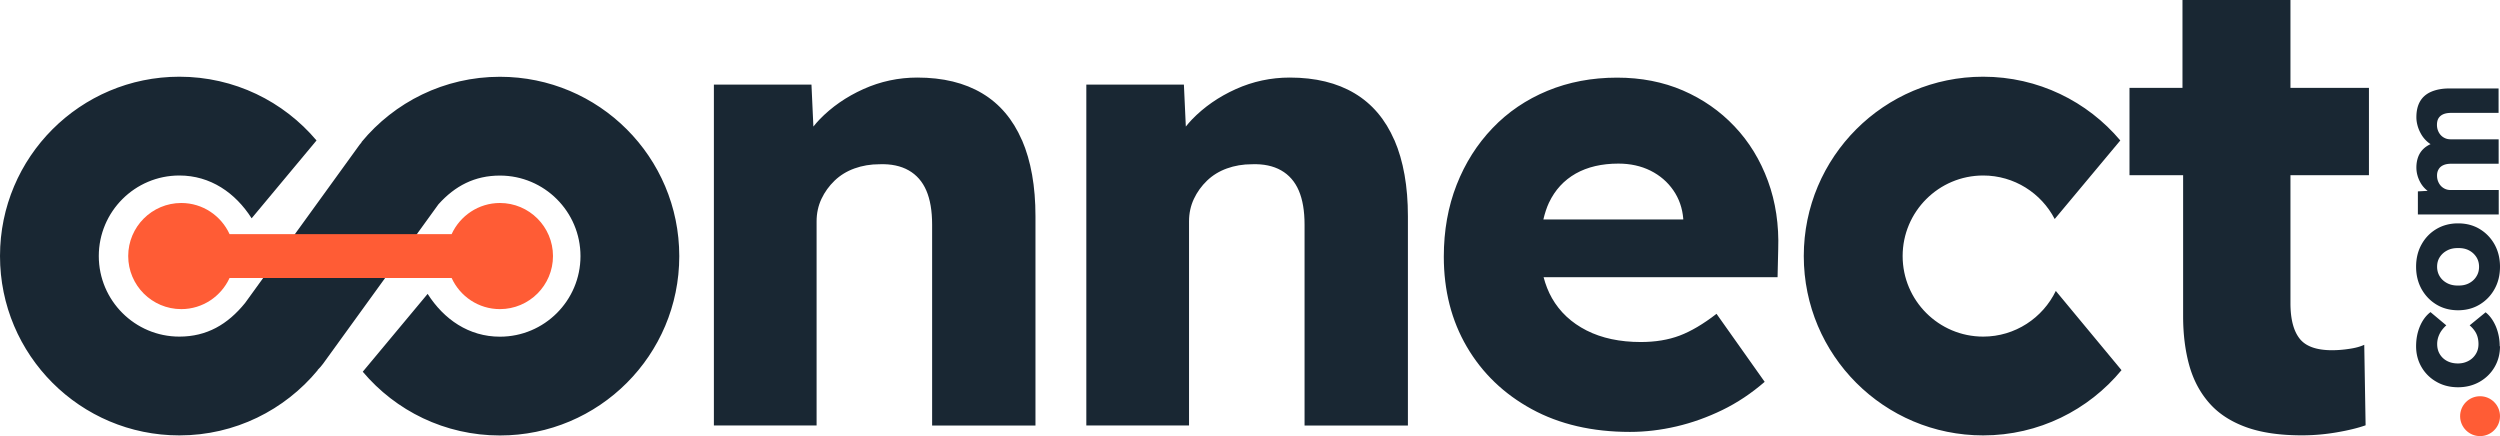 <svg xmlns="http://www.w3.org/2000/svg" id="Layer_2" viewBox="0 0 351 61.23">
  <defs>
    <style>
      .cls-1{fill:#ff5c35}.cls-2{fill:#192733}
    </style>
  </defs>
  <g id="Color_Logo">
    <path d="M143.48 19.68c-1.26-2.91-3.12-5.11-5.59-6.58-2.46-1.47-5.5-2.21-9.1-2.21-2.64 0-5.17.54-7.57 1.62-2.4 1.08-4.46 2.51-6.17 4.28-.31.32-.58.65-.85.98l-.27-5.89h-13.7v47.86h14.42V31.08c0-1.14.23-2.19.68-3.15.45-.96 1.07-1.82 1.85-2.57.78-.75 1.71-1.32 2.79-1.71 1.08-.39 2.25-.59 3.51-.59 1.62-.06 2.99.23 4.1.86 1.11.63 1.94 1.58 2.48 2.84.54 1.26.81 2.85.81 4.78v28.21h14.51V30.36c0-4.2-.63-7.76-1.89-10.68ZM195.77 19.68c-1.26-2.91-3.12-5.11-5.59-6.58-2.46-1.47-5.5-2.21-9.1-2.21-2.64 0-5.17.54-7.57 1.62-2.4 1.08-4.46 2.51-6.17 4.28-.31.32-.58.65-.85.98l-.27-5.89h-13.7v47.86h14.42V31.08c0-1.14.23-2.19.68-3.15.45-.96 1.07-1.82 1.85-2.57.78-.75 1.71-1.32 2.79-1.71 1.08-.39 2.25-.59 3.51-.59 1.62-.06 2.99.23 4.1.86 1.11.63 1.94 1.58 2.48 2.84.54 1.26.81 2.85.81 4.78v28.21h14.51V30.36c0-4.2-.63-7.76-1.89-10.68ZM249.66 35.05c.12-3.48-.36-6.7-1.44-9.64-1.08-2.94-2.64-5.5-4.69-7.66-2.04-2.16-4.46-3.84-7.25-5.05-2.79-1.2-5.87-1.8-9.24-1.8-3.55 0-6.8.62-9.78 1.85-2.97 1.23-5.54 2.97-7.7 5.23-2.16 2.25-3.85 4.91-5.05 7.97-1.2 3.06-1.8 6.43-1.8 10.09 0 4.75 1.08 8.97 3.24 12.66 2.16 3.69 5.2 6.61 9.1 8.74 3.9 2.13 8.5 3.2 13.79 3.2 2.16 0 4.34-.26 6.53-.77 2.19-.51 4.34-1.28 6.44-2.3 2.1-1.02 4.08-2.34 5.95-3.96L241 44.06c-1.86 1.44-3.59 2.46-5.18 3.06-1.59.6-3.41.9-5.45.9-2.94 0-5.48-.54-7.61-1.62s-3.76-2.6-4.87-4.55c-.51-.9-.89-1.88-1.17-2.93h32.85l.09-3.87Zm-32.17-6.62c.84-1.77 2.09-3.12 3.74-4.06 1.65-.93 3.65-1.4 5.99-1.4 1.68 0 3.18.33 4.51.99 1.32.66 2.39 1.58 3.2 2.75s1.28 2.51 1.4 4.01v.09h-19.64c.2-.86.46-1.66.8-2.39ZM70.19 10.78c-7.82 0-14.81 3.57-19.43 9.16l.02.02c-.1.12-.21.24-.3.37L34.41 42.54c-2.45 3.02-5.38 4.72-9.23 4.72-6.24 0-11.31-5.07-11.31-11.31s5.07-11.31 11.31-11.31c4.36 0 7.87 2.43 10.15 6.01l9.11-10.93c-4.62-5.48-11.53-8.95-19.26-8.95C11.27 10.78 0 22.05 0 35.95s11.27 25.18 25.18 25.18c7.82 0 14.81-3.57 19.43-9.16l-.02-.02c.27-.27.53-.55.76-.87l16.21-22.4c2.33-2.59 5.09-4.03 8.63-4.03 6.24 0 11.31 5.07 11.31 11.31s-5.07 11.31-11.31 11.31c-4.36 0-7.87-2.43-10.15-6.01l-9.11 10.93c4.62 5.48 11.53 8.95 19.26 8.95 13.91 0 25.18-11.27 25.18-25.18S84.1 10.78 70.19 10.78ZM288.64 40.84c-1.83 3.79-5.71 6.42-10.2 6.42-6.24 0-11.31-5.07-11.31-11.31s5.07-11.31 11.31-11.31c4.36 0 8.16 2.48 10.04 6.11l9.21-11.03c-4.62-5.48-11.53-8.95-19.26-8.95-13.91 0-25.18 11.27-25.18 25.18s11.27 25.18 25.18 25.18c7.82 0 14.81-3.57 19.43-9.16l-9.23-11.13Z" class="cls-2"/>
    <path d="M70.19 28.5c-3.01 0-5.6 1.8-6.78 4.37H32.23c-1.18-2.58-3.77-4.37-6.78-4.37-4.11 0-7.45 3.34-7.45 7.45s3.34 7.45 7.45 7.45c3.01 0 5.6-1.8 6.78-4.37h31.18c1.18 2.58 3.77 4.37 6.78 4.37 4.11 0 7.45-3.34 7.45-7.45s-3.34-7.45-7.45-7.45Z" class="cls-1"/>
    <path d="M321.58 24.6v17.96c0 2.21.42 3.86 1.27 4.96.85 1.1 2.37 1.65 4.57 1.65.75 0 1.55-.06 2.4-.19.85-.12 1.55-.31 2.12-.57l.19 11.3c-1.07.38-2.42.71-4.05.99s-3.27.42-4.9.42c-3.14 0-5.78-.39-7.91-1.18-2.14-.79-3.85-1.92-5.13-3.4-1.29-1.48-2.21-3.24-2.78-5.29-.56-2.04-.85-4.33-.85-6.84V24.6h-7.53V12.34h7.44V0h15.16v12.34h11.02V24.6h-11.02ZM351 48.61c0 1.09-.26 2.07-.77 2.94-.51.87-1.21 1.55-2.1 2.06-.89.5-1.89.76-3.02.76s-2.13-.25-3.02-.76a5.54 5.54 0 0 1-2.1-2.06c-.51-.87-.77-1.85-.77-2.94 0-1.01.18-1.94.53-2.78.36-.85.85-1.52 1.49-2.01l2.22 1.86c-.23.2-.44.43-.64.7-.2.27-.35.57-.47.9-.11.33-.17.67-.17 1.02 0 .54.12 1.02.37 1.43.25.41.59.73 1.03.96.44.23.95.34 1.51.34s1.03-.12 1.47-.35c.44-.23.79-.56 1.04-.97.26-.41.38-.88.38-1.41 0-.37-.05-.71-.14-1.02-.09-.31-.23-.6-.42-.86-.18-.26-.41-.51-.68-.74l2.24-1.83c.61.48 1.09 1.16 1.45 2.01.35.86.53 1.78.53 2.76ZM351 37.45c0 1.18-.26 2.23-.77 3.14-.51.92-1.21 1.64-2.09 2.17s-1.89.8-3.03.8-2.15-.27-3.03-.8-1.58-1.26-2.09-2.17c-.51-.92-.77-1.96-.77-3.14s.26-2.23.77-3.14c.51-.92 1.21-1.64 2.09-2.16s1.89-.79 3.03-.79 2.15.26 3.03.79 1.58 1.25 2.09 2.16c.51.92.77 1.96.77 3.14Zm-2.94 0c0-.51-.13-.97-.38-1.36-.26-.4-.6-.71-1.04-.94s-.95-.33-1.51-.32c-.57-.01-1.08.09-1.52.32-.45.23-.8.54-1.06.94-.26.4-.38.85-.38 1.36s.13.97.38 1.37c.26.41.61.72 1.06.95.45.23.96.33 1.52.32.57.01 1.07-.09 1.51-.32.44-.23.79-.54 1.04-.95.26-.4.38-.86.38-1.37ZM350.79 30.11h-11.32v-3.24l2.05-.11.02.45a3.718 3.718 0 0 1-1.69-1.54c-.19-.33-.34-.68-.44-1.05-.1-.36-.15-.73-.15-1.1 0-.55.09-1.06.26-1.51.17-.45.44-.85.82-1.19.38-.34.88-.61 1.52-.81l-.04.53-.34-.17c-.34-.18-.65-.42-.93-.71s-.51-.61-.7-.97c-.19-.35-.34-.72-.44-1.11-.1-.38-.15-.75-.15-1.11 0-.89.17-1.64.52-2.24.35-.6.87-1.05 1.57-1.35s1.54-.46 2.54-.46h6.91v3.43h-6.63c-.45 0-.83.06-1.13.19-.3.13-.52.32-.67.56-.15.25-.22.56-.22.93 0 .3.05.57.15.82.1.25.23.46.4.64s.37.32.6.42c.23.1.48.15.77.15h6.74v3.43h-6.65c-.43 0-.79.06-1.09.19-.3.13-.53.32-.68.58-.16.26-.23.55-.23.89 0 .3.05.57.15.82.1.25.23.46.4.64s.37.32.6.42c.23.1.48.15.75.15h6.76v3.43Z" class="cls-2"/>
    <circle cx="348.2" cy="58.43" r="2.8" class="cls-1"/>
  </g>
</svg>
